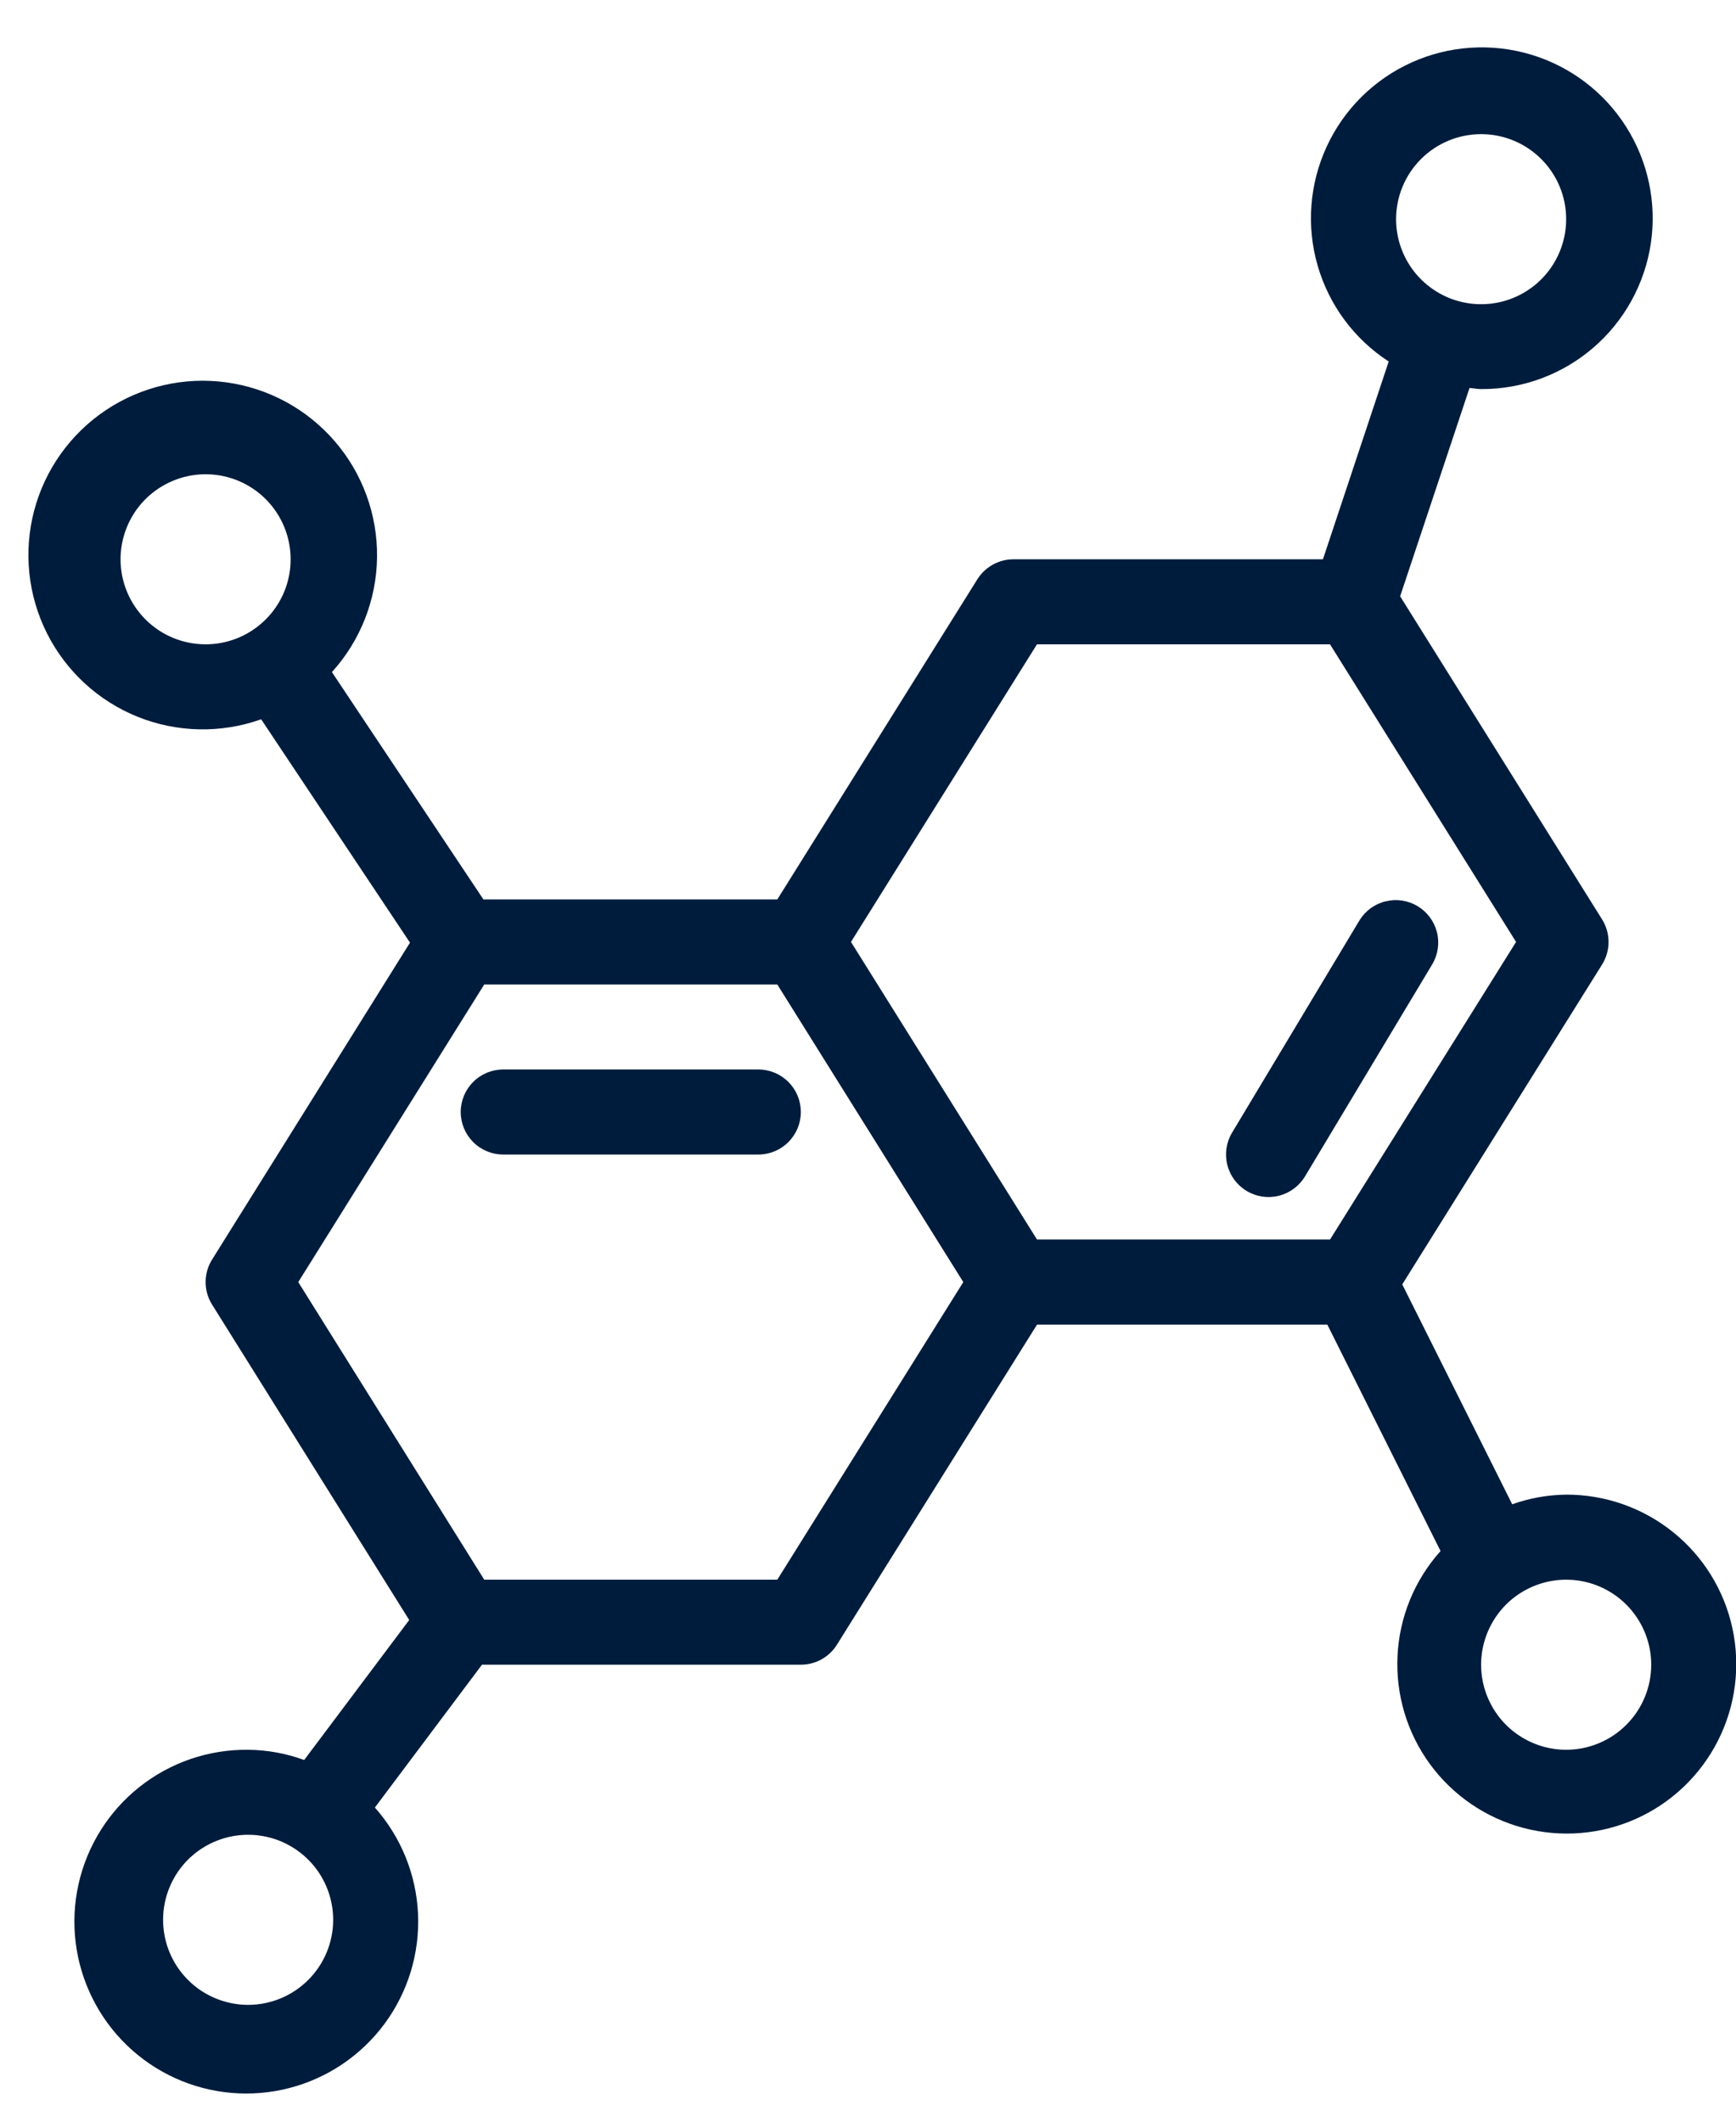 <svg width="36" height="44" viewBox="0 0 36 44" fill="none" xmlns="http://www.w3.org/2000/svg">
<path d="M32.478 30.996C32.097 31.001 31.719 31.068 31.359 31.196L29.079 26.636L33.223 20.002C33.311 19.861 33.357 19.7 33.357 19.534C33.357 19.369 33.311 19.207 33.223 19.067L29.035 12.366L30.474 8.046C30.554 8.051 30.631 8.069 30.712 8.069C31.564 8.074 32.39 7.77 33.036 7.215C33.683 6.66 34.108 5.89 34.234 5.047C34.359 4.204 34.176 3.344 33.719 2.625C33.262 1.905 32.56 1.375 31.744 1.131C30.927 0.887 30.05 0.945 29.273 1.295C28.495 1.646 27.871 2.264 27.513 3.038C27.155 3.812 27.088 4.688 27.324 5.507C27.56 6.326 28.083 7.033 28.798 7.497L27.434 11.599H21.016C20.866 11.599 20.719 11.637 20.588 11.71C20.458 11.782 20.348 11.886 20.268 12.013L16.119 18.653H10.025L6.883 13.938C7.475 13.285 7.808 12.437 7.819 11.556C7.83 10.674 7.518 9.818 6.942 9.151C6.366 8.483 5.566 8.048 4.692 7.929C3.819 7.81 2.932 8.014 2.198 8.504C1.464 8.993 0.935 9.734 0.709 10.586C0.484 11.439 0.578 12.344 0.973 13.132C1.369 13.92 2.038 14.537 2.857 14.866C3.675 15.194 4.585 15.212 5.416 14.917L8.502 19.549L4.398 26.121C4.31 26.261 4.264 26.423 4.264 26.588C4.264 26.753 4.31 26.915 4.398 27.055L8.486 33.596L6.308 36.499C5.936 36.363 5.542 36.291 5.145 36.287C4.328 36.278 3.533 36.55 2.892 37.058C2.252 37.566 1.806 38.278 1.628 39.076C1.45 39.874 1.552 40.708 1.917 41.44C2.281 42.172 2.885 42.756 3.629 43.095C4.372 43.434 5.21 43.507 6.001 43.302C6.792 43.097 7.489 42.627 7.975 41.969C8.46 41.312 8.705 40.508 8.669 39.691C8.632 38.875 8.316 38.096 7.774 37.485L9.995 34.523H16.607C16.757 34.523 16.904 34.485 17.035 34.413C17.166 34.34 17.276 34.236 17.355 34.109L21.505 27.47H27.525L29.873 32.166C29.335 32.766 29.02 33.533 28.981 34.337C28.941 35.141 29.178 35.935 29.654 36.585C30.129 37.235 30.813 37.702 31.592 37.908C32.37 38.114 33.196 38.047 33.931 37.717C34.665 37.387 35.264 36.815 35.627 36.096C35.991 35.377 36.096 34.556 35.926 33.768C35.756 32.981 35.321 32.276 34.693 31.772C34.065 31.267 33.283 30.994 32.478 30.996ZM30.715 2.782C31.063 2.782 31.404 2.885 31.694 3.079C31.984 3.273 32.21 3.548 32.344 3.871C32.477 4.193 32.512 4.547 32.444 4.889C32.376 5.231 32.208 5.546 31.962 5.792C31.715 6.039 31.401 6.207 31.059 6.275C30.717 6.343 30.362 6.308 30.04 6.175C29.718 6.041 29.442 5.815 29.248 5.525C29.055 5.235 28.951 4.894 28.951 4.545C28.951 4.078 29.137 3.629 29.468 3.298C29.798 2.968 30.247 2.782 30.715 2.782ZM21.504 13.362H27.581L31.439 19.534L27.581 25.706H21.505L17.647 19.534L21.504 13.362ZM2.5 11.599C2.5 11.25 2.604 10.909 2.797 10.619C2.991 10.329 3.267 10.103 3.589 9.97C3.911 9.836 4.266 9.801 4.608 9.869C4.95 9.937 5.264 10.105 5.511 10.352C5.757 10.599 5.925 10.913 5.993 11.255C6.061 11.597 6.026 11.952 5.893 12.274C5.759 12.596 5.533 12.871 5.243 13.065C4.953 13.259 4.612 13.362 4.264 13.362C3.796 13.362 3.347 13.177 3.017 12.846C2.686 12.515 2.5 12.067 2.5 11.599ZM5.145 41.577C4.797 41.577 4.456 41.473 4.166 41.28C3.876 41.086 3.65 40.81 3.516 40.488C3.383 40.166 3.348 39.811 3.416 39.469C3.484 39.127 3.652 38.813 3.898 38.566C4.145 38.32 4.459 38.152 4.801 38.084C5.143 38.016 5.498 38.051 5.82 38.184C6.142 38.318 6.418 38.544 6.612 38.834C6.805 39.124 6.909 39.465 6.909 39.813C6.909 40.281 6.723 40.73 6.392 41.06C6.062 41.391 5.613 41.577 5.145 41.577ZM16.119 32.76H10.042L6.185 26.588L10.042 20.416H16.119L19.976 26.588L16.119 32.76ZM32.478 36.287C32.129 36.287 31.788 36.183 31.498 35.989C31.208 35.796 30.982 35.52 30.849 35.198C30.715 34.876 30.68 34.521 30.748 34.179C30.817 33.837 30.985 33.523 31.231 33.276C31.478 33.03 31.792 32.862 32.134 32.794C32.476 32.726 32.831 32.761 33.153 32.894C33.475 33.028 33.751 33.254 33.944 33.544C34.138 33.834 34.242 34.174 34.242 34.523C34.242 34.991 34.056 35.439 33.725 35.77C33.394 36.101 32.946 36.287 32.478 36.287Z" fill="#001C3C"/>
<path d="M15.726 22.179H10.435C10.202 22.179 9.977 22.272 9.812 22.438C9.647 22.603 9.554 22.827 9.554 23.061C9.554 23.295 9.647 23.519 9.812 23.684C9.977 23.85 10.202 23.943 10.435 23.943H15.726C15.96 23.943 16.184 23.85 16.349 23.684C16.515 23.519 16.607 23.295 16.607 23.061C16.607 22.827 16.515 22.603 16.349 22.438C16.184 22.272 15.96 22.179 15.726 22.179Z" fill="#001C3C"/>
<path d="M25.852 24.698C26.052 24.819 26.293 24.855 26.519 24.798C26.746 24.742 26.941 24.597 27.062 24.397L29.707 19.988C29.822 19.788 29.855 19.551 29.797 19.327C29.739 19.103 29.595 18.911 29.397 18.792C29.199 18.673 28.962 18.637 28.738 18.691C28.513 18.744 28.318 18.884 28.196 19.08L25.55 23.489C25.43 23.689 25.394 23.929 25.451 24.156C25.507 24.383 25.652 24.578 25.852 24.698Z" fill="#001C3C"/>
</svg>
